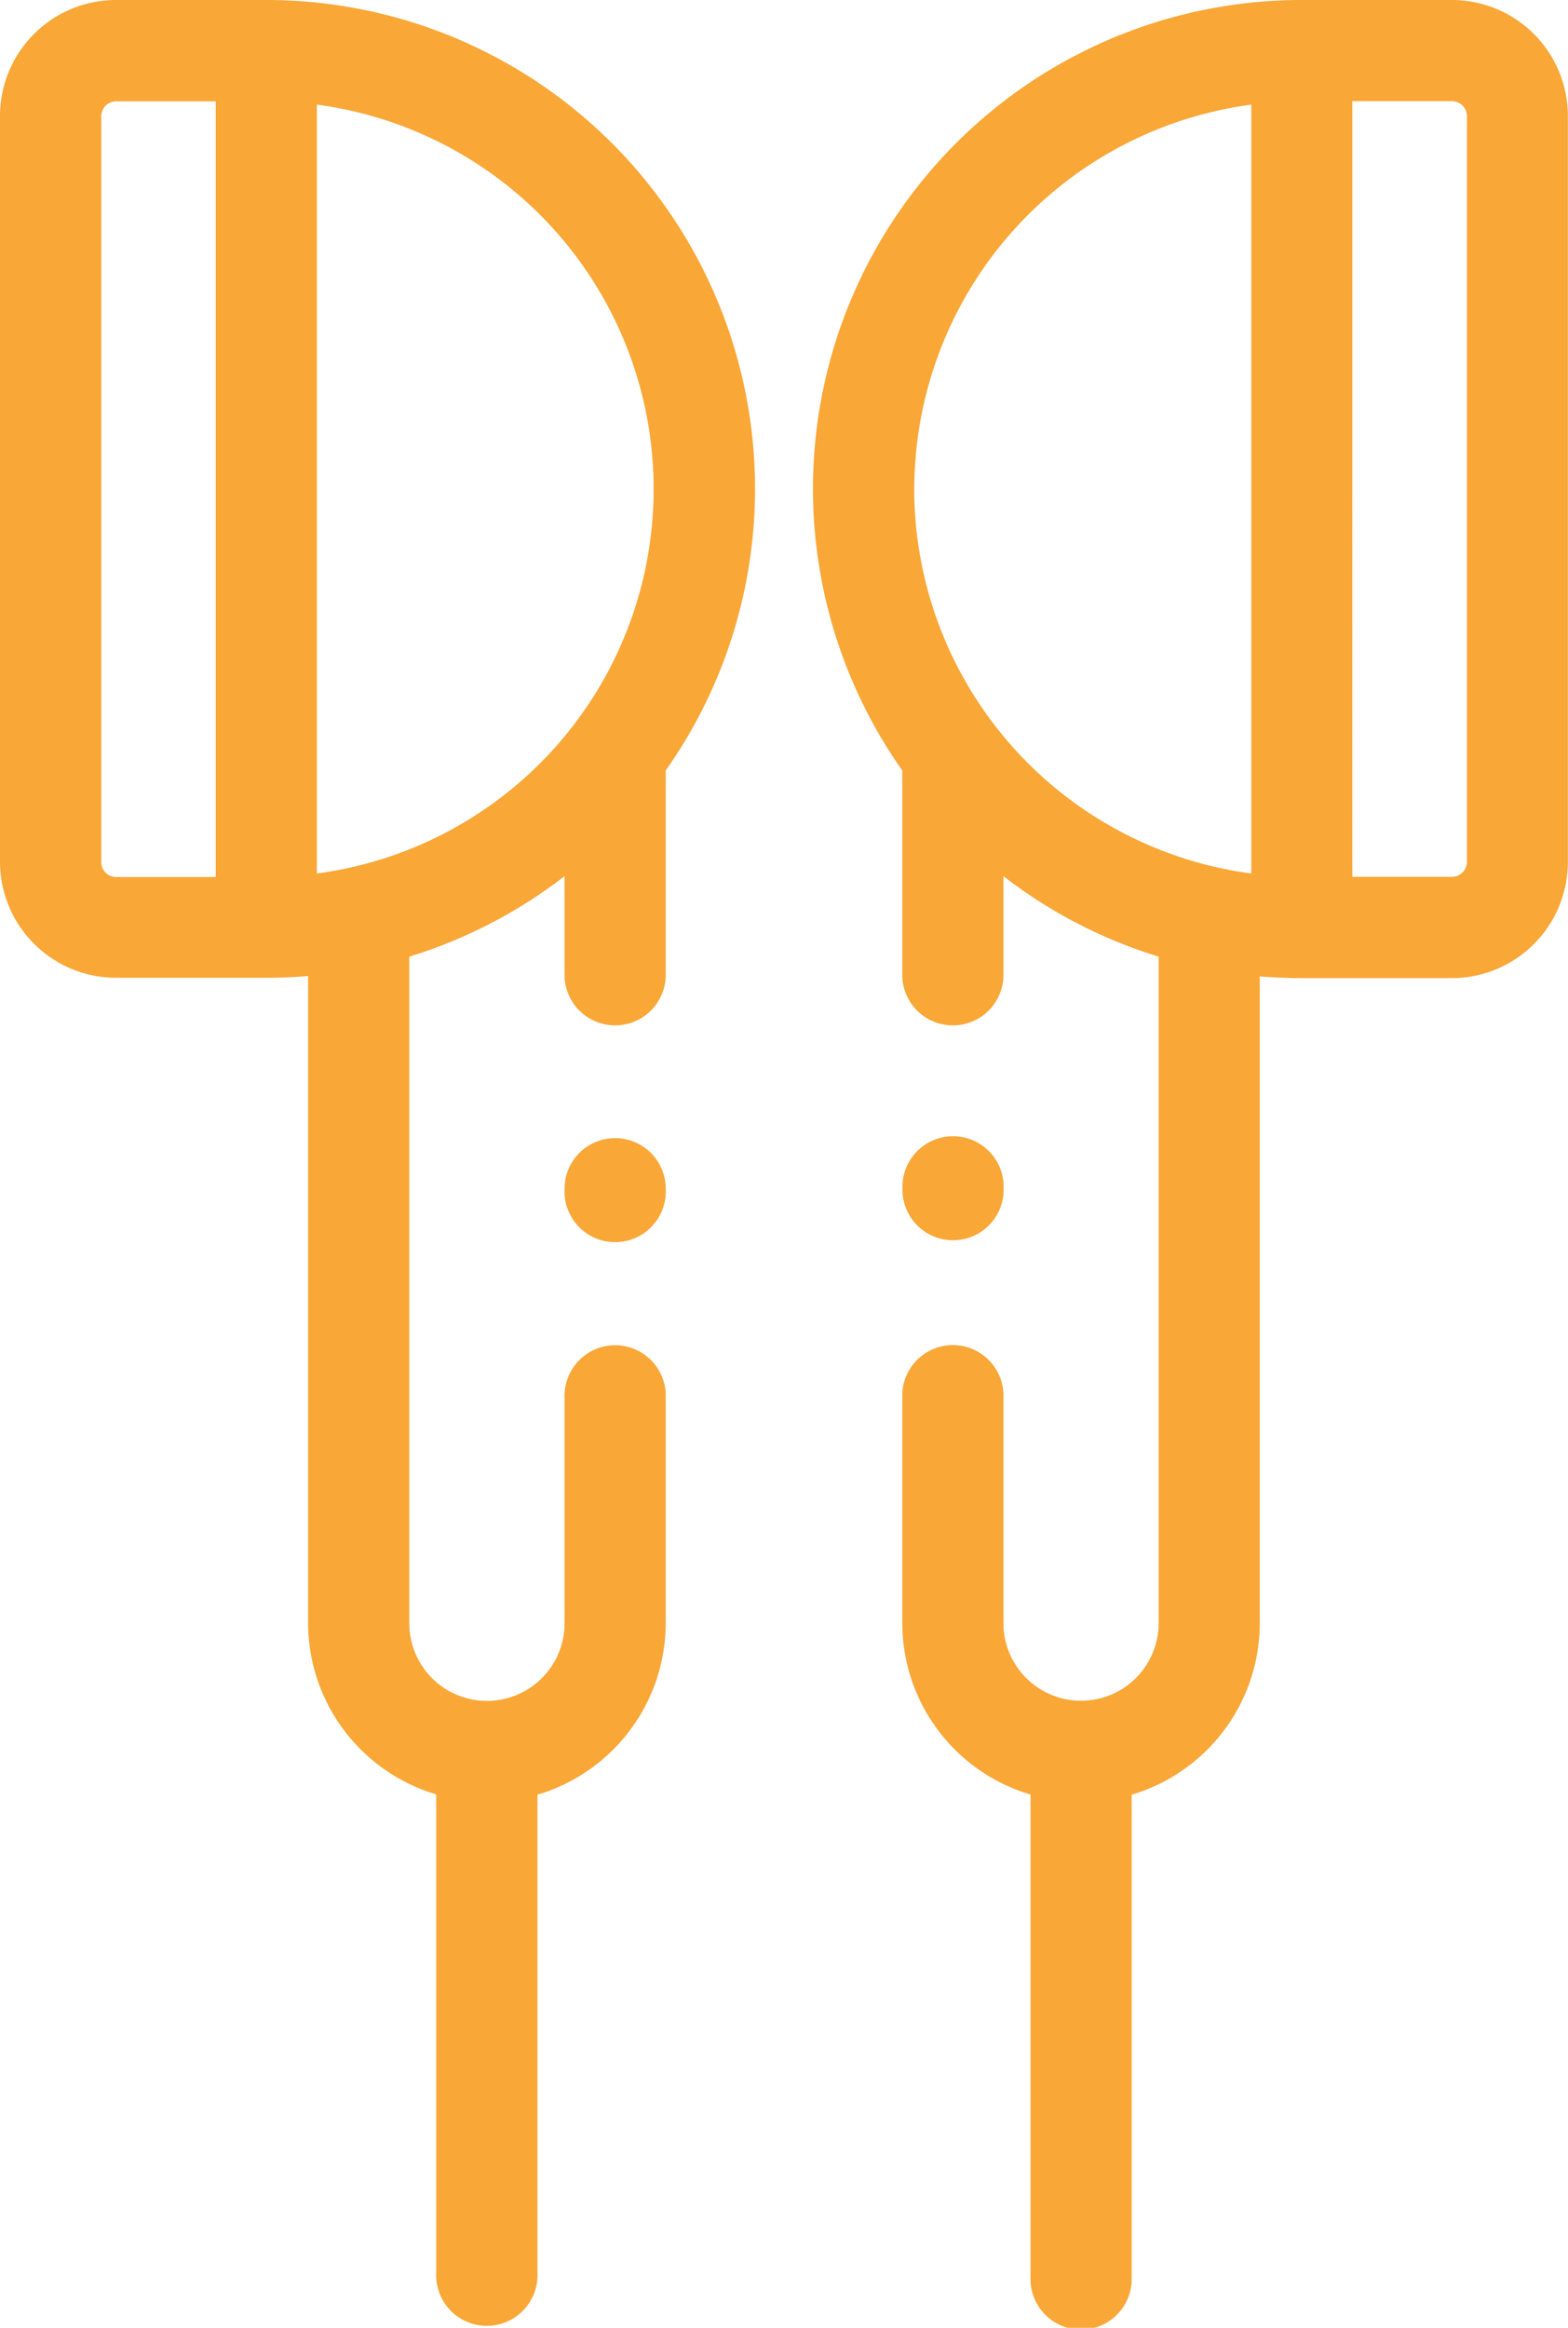 <svg xmlns="http://www.w3.org/2000/svg" width="23.549" height="34.953" viewBox="0 0 23.549 34.953"><defs><style>.a{fill:#f9a737;}</style></defs><g transform="translate(-608.235 -495.952)"><path class="a" d="M612.234,495.952h-2.259a1.743,1.743,0,0,0-1.74,1.74v11.2a1.744,1.744,0,0,0,1.74,1.742h2.259c.211,0,.421-.01.628-.026v9.713a2.689,2.689,0,0,0,1.924,2.574v7.247a.761.761,0,0,0,1.521,0V522.9a2.691,2.691,0,0,0,1.926-2.574v-3.387a.76.76,0,1,0-1.519,0v3.387a1.166,1.166,0,0,1-2.332,0V510.316a7.319,7.319,0,0,0,2.332-1.208v1.453a.76.76,0,1,0,1.519,0v-3.04a7.339,7.339,0,0,0-6-11.569Zm-2.478,12.943v-11.2a.223.223,0,0,1,.219-.221h1.5v11.647h-1.5A.223.223,0,0,1,609.756,508.895Zm3.238.173V497.523a5.823,5.823,0,0,1,0,11.545Z" transform="translate(0 0)"/><path class="a" d="M613.248,504.524a.758.758,0,0,0-.76.76v.014a.76.76,0,1,0,1.519,0v-.014A.759.759,0,0,0,613.248,504.524Z" transform="translate(4.226 8.518)"/><path class="a" d="M623.958,495.952H621.7a7.339,7.339,0,0,0-6,11.569v3.04a.76.76,0,1,0,1.519,0v-1.453a7.291,7.291,0,0,0,2.331,1.208v10.008a1.165,1.165,0,0,1-2.331,0v-3.387a.76.76,0,1,0-1.519,0v3.387a2.688,2.688,0,0,0,1.926,2.574v7.247a.76.76,0,1,0,1.519,0V522.9a2.689,2.689,0,0,0,1.924-2.574v-9.713c.207.016.419.026.63.026h2.257a1.744,1.744,0,0,0,1.74-1.742v-11.2A1.742,1.742,0,0,0,623.958,495.952Zm-8.078,7.343a5.829,5.829,0,0,1,5.062-5.772v11.545A5.831,5.831,0,0,1,615.879,503.295Zm8.3,5.6a.225.225,0,0,1-.221.223h-1.5V497.471h1.5a.225.225,0,0,1,.221.221Z" transform="translate(6.086 0)"/><path class="a" d="M615.793,506.057a.759.759,0,0,0,.76-.76v-.014a.76.76,0,1,0-1.519,0v.014A.758.758,0,0,0,615.793,506.057Z" transform="translate(6.755 8.518)"/></g></svg>